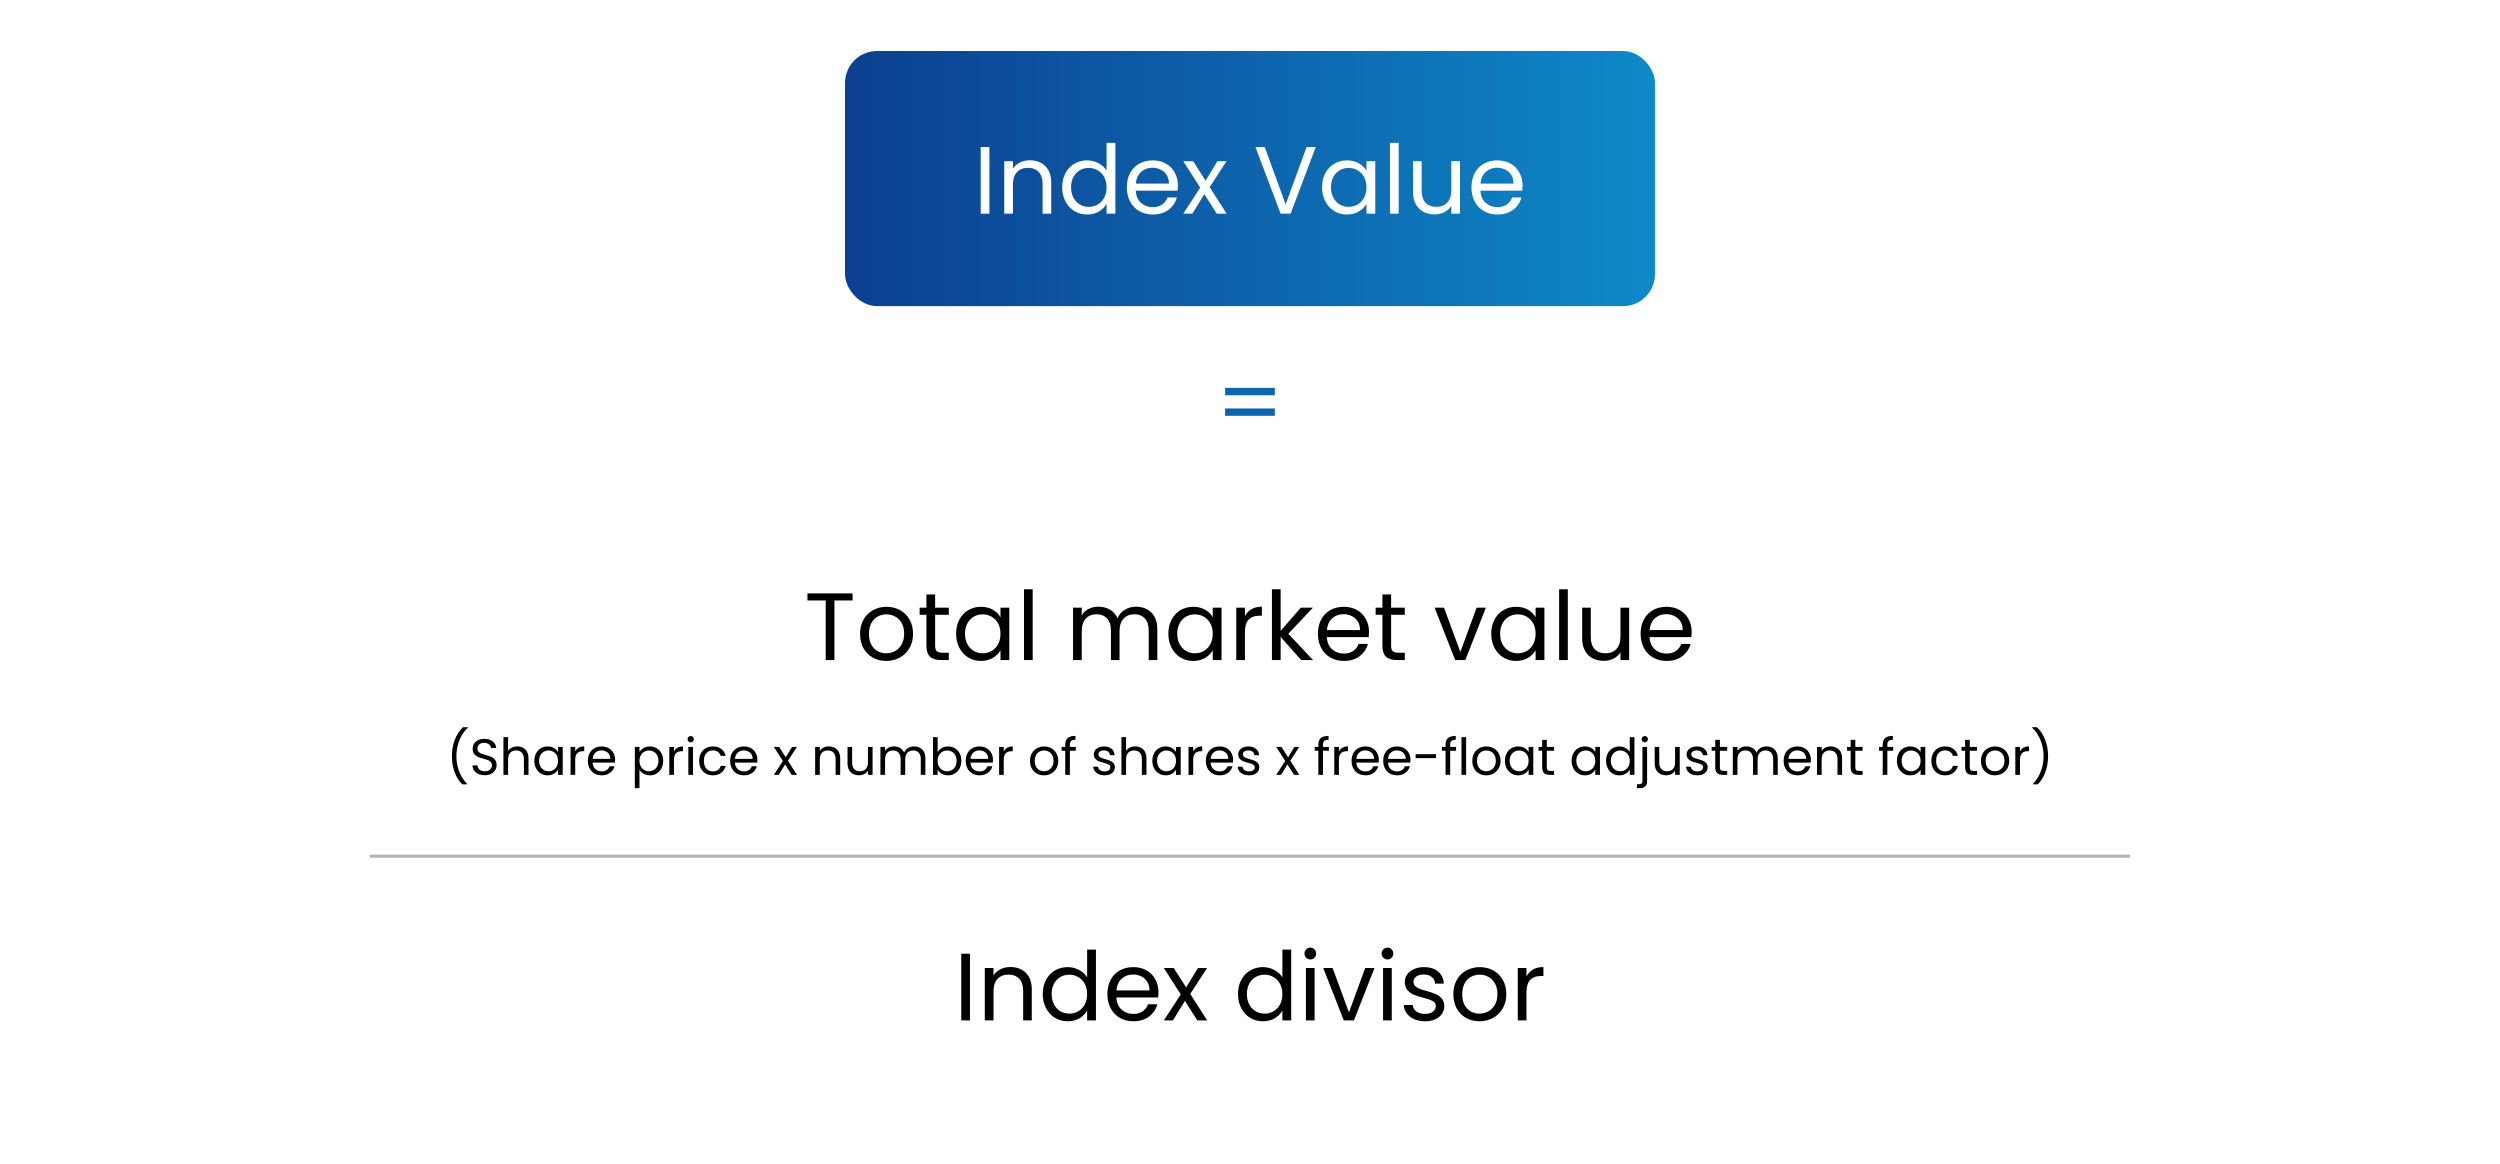<svg width="784" height="365" viewBox="0 0 784 365" fill="none" xmlns="http://www.w3.org/2000/svg">
<g filter="url(#filter0_d_2071_732)">
<g clip-path="url(#clip0_2071_732)">
<rect x="265" y="16" width="254" height="80" rx="10" fill="white"/>
<path d="M265 26C265 20.477 269.477 16 275 16H509C514.523 16 519 20.477 519 26V96H265V26Z" fill="url(#paint0_linear_2071_732)"/>
<path d="M310.277 46.09V67H307.547V46.09H310.277ZM322.94 50.26C324.94 50.26 326.56 50.87 327.8 52.09C329.04 53.29 329.66 55.03 329.66 57.31V67H326.96V57.7C326.96 56.06 326.55 54.81 325.73 53.95C324.91 53.07 323.79 52.63 322.37 52.63C320.93 52.63 319.78 53.08 318.92 53.98C318.08 54.88 317.66 56.19 317.66 57.91V67H314.93V50.56H317.66V52.9C318.2 52.06 318.93 51.41 319.85 50.95C320.79 50.49 321.82 50.26 322.94 50.26ZM333.1 58.72C333.1 57.04 333.44 55.57 334.12 54.31C334.8 53.03 335.73 52.04 336.91 51.34C338.11 50.64 339.45 50.29 340.93 50.29C342.21 50.29 343.4 50.59 344.5 51.19C345.6 51.77 346.44 52.54 347.02 53.5V44.8H349.78V67H347.02V63.91C346.48 64.89 345.68 65.7 344.62 66.34C343.56 66.96 342.32 67.27 340.9 67.27C339.44 67.27 338.11 66.91 336.91 66.19C335.73 65.47 334.8 64.46 334.12 63.16C333.44 61.86 333.1 60.38 333.1 58.72ZM347.02 58.75C347.02 57.51 346.77 56.43 346.27 55.51C345.77 54.59 345.09 53.89 344.23 53.41C343.39 52.91 342.46 52.66 341.44 52.66C340.42 52.66 339.49 52.9 338.65 53.38C337.81 53.86 337.14 54.56 336.64 55.48C336.14 56.4 335.89 57.48 335.89 58.72C335.89 59.98 336.14 61.08 336.64 62.02C337.14 62.94 337.81 63.65 338.65 64.15C339.49 64.63 340.42 64.87 341.44 64.87C342.46 64.87 343.39 64.63 344.23 64.15C345.09 63.65 345.77 62.94 346.27 62.02C346.77 61.08 347.02 59.99 347.02 58.75ZM369.393 58.15C369.393 58.67 369.363 59.22 369.303 59.8H356.163C356.263 61.42 356.813 62.69 357.813 63.61C358.833 64.51 360.063 64.96 361.503 64.96C362.683 64.96 363.663 64.69 364.443 64.15C365.243 63.59 365.803 62.85 366.123 61.93H369.063C368.623 63.51 367.743 64.8 366.423 65.8C365.103 66.78 363.463 67.27 361.503 67.27C359.943 67.27 358.543 66.92 357.303 66.22C356.083 65.52 355.123 64.53 354.423 63.25C353.723 61.95 353.373 60.45 353.373 58.75C353.373 57.05 353.713 55.56 354.393 54.28C355.073 53 356.023 52.02 357.243 51.34C358.483 50.64 359.903 50.29 361.503 50.29C363.063 50.29 364.443 50.63 365.643 51.31C366.843 51.99 367.763 52.93 368.403 54.13C369.063 55.31 369.393 56.65 369.393 58.15ZM366.573 57.58C366.573 56.54 366.343 55.65 365.883 54.91C365.423 54.15 364.793 53.58 363.993 53.2C363.213 52.8 362.343 52.6 361.383 52.6C360.003 52.6 358.823 53.04 357.843 53.92C356.883 54.8 356.333 56.02 356.193 57.58H366.573ZM381.577 67L377.677 60.88L373.927 67H371.077L376.387 58.84L371.077 50.56H374.167L378.067 56.65L381.787 50.56H384.637L379.357 58.69L384.667 67H381.577ZM412.63 46.09L404.74 67H401.59L393.7 46.09H396.61L403.18 64.12L409.75 46.09H412.63ZM414.603 58.72C414.603 57.04 414.943 55.57 415.623 54.31C416.303 53.03 417.233 52.04 418.413 51.34C419.613 50.64 420.943 50.29 422.403 50.29C423.843 50.29 425.093 50.6 426.153 51.22C427.213 51.84 428.003 52.62 428.523 53.56V50.56H431.283V67H428.523V63.94C427.983 64.9 427.173 65.7 426.093 66.34C425.033 66.96 423.793 67.27 422.373 67.27C420.913 67.27 419.593 66.91 418.413 66.19C417.233 65.47 416.303 64.46 415.623 63.16C414.943 61.86 414.603 60.38 414.603 58.72ZM428.523 58.75C428.523 57.51 428.273 56.43 427.773 55.51C427.273 54.59 426.593 53.89 425.733 53.41C424.893 52.91 423.963 52.66 422.943 52.66C421.923 52.66 420.993 52.9 420.153 53.38C419.313 53.86 418.643 54.56 418.143 55.48C417.643 56.4 417.393 57.48 417.393 58.72C417.393 59.98 417.643 61.08 418.143 62.02C418.643 62.94 419.313 63.65 420.153 64.15C420.993 64.63 421.923 64.87 422.943 64.87C423.963 64.87 424.893 64.63 425.733 64.15C426.593 63.65 427.273 62.94 427.773 62.02C428.273 61.08 428.523 59.99 428.523 58.75ZM438.627 44.8V67H435.897V44.8H438.627ZM457.86 50.56V67H455.13V64.57C454.61 65.41 453.88 66.07 452.94 66.55C452.02 67.01 451 67.24 449.88 67.24C448.6 67.24 447.45 66.98 446.43 66.46C445.41 65.92 444.6 65.12 444 64.06C443.42 63 443.13 61.71 443.13 60.19V50.56H445.83V59.83C445.83 61.45 446.24 62.7 447.06 63.58C447.88 64.44 449 64.87 450.42 64.87C451.88 64.87 453.03 64.42 453.87 63.52C454.71 62.62 455.13 61.31 455.13 59.59V50.56H457.86ZM477.469 58.15C477.469 58.67 477.439 59.22 477.379 59.8H464.239C464.339 61.42 464.889 62.69 465.889 63.61C466.909 64.51 468.139 64.96 469.579 64.96C470.759 64.96 471.739 64.69 472.519 64.15C473.319 63.59 473.879 62.85 474.199 61.93H477.139C476.699 63.51 475.819 64.8 474.499 65.8C473.179 66.78 471.539 67.27 469.579 67.27C468.019 67.27 466.619 66.92 465.379 66.22C464.159 65.52 463.199 64.53 462.499 63.25C461.799 61.95 461.449 60.45 461.449 58.75C461.449 57.05 461.789 55.56 462.469 54.28C463.149 53 464.099 52.02 465.319 51.34C466.559 50.64 467.979 50.29 469.579 50.29C471.139 50.29 472.519 50.63 473.719 51.31C474.919 51.99 475.839 52.93 476.479 54.13C477.139 55.31 477.469 56.65 477.469 58.15ZM474.649 57.58C474.649 56.54 474.419 55.65 473.959 54.91C473.499 54.15 472.869 53.58 472.069 53.2C471.289 52.8 470.419 52.6 469.459 52.6C468.079 52.6 466.899 53.04 465.919 53.92C464.959 54.8 464.409 56.02 464.269 57.58H474.649Z" fill="white"/>
</g>
</g>
<path d="M399.79 121.64V123.95H384.19V121.64H399.79ZM399.79 128.09V130.4H384.19V128.09H399.79Z" fill="url(#paint1_linear_2071_732)"/>
<g filter="url(#filter1_d_2071_732)">
<rect x="16" y="156" width="752" height="193" rx="10" fill="white"/>
<path d="M267.375 186.09V188.31H261.675V207H258.945V188.31H253.215V186.09H267.375ZM277.906 207.27C276.366 207.27 274.966 206.92 273.706 206.22C272.466 205.52 271.486 204.53 270.766 203.25C270.066 201.95 269.716 200.45 269.716 198.75C269.716 197.07 270.076 195.59 270.796 194.31C271.536 193.01 272.536 192.02 273.796 191.34C275.056 190.64 276.466 190.29 278.026 190.29C279.586 190.29 280.996 190.64 282.256 191.34C283.516 192.02 284.506 193 285.226 194.28C285.966 195.56 286.336 197.05 286.336 198.75C286.336 200.45 285.956 201.95 285.196 203.25C284.456 204.53 283.446 205.52 282.166 206.22C280.886 206.92 279.466 207.27 277.906 207.27ZM277.906 204.87C278.886 204.87 279.806 204.64 280.666 204.18C281.526 203.72 282.216 203.03 282.736 202.11C283.276 201.19 283.546 200.07 283.546 198.75C283.546 197.43 283.286 196.31 282.766 195.39C282.246 194.47 281.566 193.79 280.726 193.35C279.886 192.89 278.976 192.66 277.996 192.66C276.996 192.66 276.076 192.89 275.236 193.35C274.416 193.79 273.756 194.47 273.256 195.39C272.756 196.31 272.506 197.43 272.506 198.75C272.506 200.09 272.746 201.22 273.226 202.14C273.726 203.06 274.386 203.75 275.206 204.21C276.026 204.65 276.926 204.87 277.906 204.87ZM293.255 192.81V202.5C293.255 203.3 293.425 203.87 293.765 204.21C294.105 204.53 294.695 204.69 295.535 204.69H297.545V207H295.085C293.565 207 292.425 206.65 291.665 205.95C290.905 205.25 290.525 204.1 290.525 202.5V192.81H288.395V190.56H290.525V186.42H293.255V190.56H297.545V192.81H293.255ZM299.833 198.72C299.833 197.04 300.173 195.57 300.853 194.31C301.533 193.03 302.463 192.04 303.643 191.34C304.843 190.64 306.173 190.29 307.633 190.29C309.073 190.29 310.323 190.6 311.383 191.22C312.443 191.84 313.233 192.62 313.753 193.56V190.56H316.513V207H313.753V203.94C313.213 204.9 312.403 205.7 311.323 206.34C310.263 206.96 309.023 207.27 307.603 207.27C306.143 207.27 304.823 206.91 303.643 206.19C302.463 205.47 301.533 204.46 300.853 203.16C300.173 201.86 299.833 200.38 299.833 198.72ZM313.753 198.75C313.753 197.51 313.503 196.43 313.003 195.51C312.503 194.59 311.823 193.89 310.963 193.41C310.123 192.91 309.193 192.66 308.173 192.66C307.153 192.66 306.223 192.9 305.383 193.38C304.543 193.86 303.873 194.56 303.373 195.48C302.873 196.4 302.623 197.48 302.623 198.72C302.623 199.98 302.873 201.08 303.373 202.02C303.873 202.94 304.543 203.65 305.383 204.15C306.223 204.63 307.153 204.87 308.173 204.87C309.193 204.87 310.123 204.63 310.963 204.15C311.823 203.65 312.503 202.94 313.003 202.02C313.503 201.08 313.753 199.99 313.753 198.75ZM323.856 184.8V207H321.126V184.8H323.856ZM356.277 190.26C357.557 190.26 358.697 190.53 359.697 191.07C360.697 191.59 361.487 192.38 362.067 193.44C362.647 194.5 362.937 195.79 362.937 197.31V207H360.237V197.7C360.237 196.06 359.827 194.81 359.007 193.95C358.207 193.07 357.117 192.63 355.737 192.63C354.317 192.63 353.187 193.09 352.347 194.01C351.507 194.91 351.087 196.22 351.087 197.94V207H348.387V197.7C348.387 196.06 347.977 194.81 347.157 193.95C346.357 193.07 345.267 192.63 343.887 192.63C342.467 192.63 341.337 193.09 340.497 194.01C339.657 194.91 339.237 196.22 339.237 197.94V207H336.507V190.56H339.237V192.93C339.777 192.07 340.497 191.41 341.397 190.95C342.317 190.49 343.327 190.26 344.427 190.26C345.807 190.26 347.027 190.57 348.087 191.19C349.147 191.81 349.937 192.72 350.457 193.92C350.917 192.76 351.677 191.86 352.737 191.22C353.797 190.58 354.977 190.26 356.277 190.26ZM366.395 198.72C366.395 197.04 366.735 195.57 367.415 194.31C368.095 193.03 369.025 192.04 370.205 191.34C371.405 190.64 372.735 190.29 374.195 190.29C375.635 190.29 376.885 190.6 377.945 191.22C379.005 191.84 379.795 192.62 380.315 193.56V190.56H383.075V207H380.315V203.94C379.775 204.9 378.965 205.7 377.885 206.34C376.825 206.96 375.585 207.27 374.165 207.27C372.705 207.27 371.385 206.91 370.205 206.19C369.025 205.47 368.095 204.46 367.415 203.16C366.735 201.86 366.395 200.38 366.395 198.72ZM380.315 198.75C380.315 197.51 380.065 196.43 379.565 195.51C379.065 194.59 378.385 193.89 377.525 193.41C376.685 192.91 375.755 192.66 374.735 192.66C373.715 192.66 372.785 192.9 371.945 193.38C371.105 193.86 370.435 194.56 369.935 195.48C369.435 196.4 369.185 197.48 369.185 198.72C369.185 199.98 369.435 201.08 369.935 202.02C370.435 202.94 371.105 203.65 371.945 204.15C372.785 204.63 373.715 204.87 374.735 204.87C375.755 204.87 376.685 204.63 377.525 204.15C378.385 203.65 379.065 202.94 379.565 202.02C380.065 201.08 380.315 199.99 380.315 198.75ZM390.419 193.23C390.899 192.29 391.579 191.56 392.459 191.04C393.359 190.52 394.449 190.26 395.729 190.26V193.08H395.009C391.949 193.08 390.419 194.74 390.419 198.06V207H387.689V190.56H390.419V193.23ZM408.06 207L401.61 199.74V207H398.88V184.8H401.61V197.85L407.94 190.56H411.75L404.01 198.75L411.78 207H408.06ZM429.32 198.15C429.32 198.67 429.29 199.22 429.23 199.8H416.09C416.19 201.42 416.74 202.69 417.74 203.61C418.76 204.51 419.99 204.96 421.43 204.96C422.61 204.96 423.59 204.69 424.37 204.15C425.17 203.59 425.73 202.85 426.05 201.93H428.99C428.55 203.51 427.67 204.8 426.35 205.8C425.03 206.78 423.39 207.27 421.43 207.27C419.87 207.27 418.47 206.92 417.23 206.22C416.01 205.52 415.05 204.53 414.35 203.25C413.65 201.95 413.3 200.45 413.3 198.75C413.3 197.05 413.64 195.56 414.32 194.28C415 193 415.95 192.02 417.17 191.34C418.41 190.64 419.83 190.29 421.43 190.29C422.99 190.29 424.37 190.63 425.57 191.31C426.77 191.99 427.69 192.93 428.33 194.13C428.99 195.31 429.32 196.65 429.32 198.15ZM426.5 197.58C426.5 196.54 426.27 195.65 425.81 194.91C425.35 194.15 424.72 193.58 423.92 193.2C423.14 192.8 422.27 192.6 421.31 192.6C419.93 192.6 418.75 193.04 417.77 193.92C416.81 194.8 416.26 196.02 416.12 197.58H426.5ZM436.253 192.81V202.5C436.253 203.3 436.423 203.87 436.763 204.21C437.103 204.53 437.693 204.69 438.533 204.69H440.543V207H438.083C436.563 207 435.423 206.65 434.663 205.95C433.903 205.25 433.523 204.1 433.523 202.5V192.81H431.393V190.56H433.523V186.42H436.253V190.56H440.543V192.81H436.253ZM457.969 204.48L463.069 190.56H465.979L459.529 207H456.349L449.899 190.56H452.839L457.969 204.48ZM467.645 198.72C467.645 197.04 467.985 195.57 468.665 194.31C469.345 193.03 470.275 192.04 471.455 191.34C472.655 190.64 473.985 190.29 475.445 190.29C476.885 190.29 478.135 190.6 479.195 191.22C480.255 191.84 481.045 192.62 481.565 193.56V190.56H484.325V207H481.565V203.94C481.025 204.9 480.215 205.7 479.135 206.34C478.075 206.96 476.835 207.27 475.415 207.27C473.955 207.27 472.635 206.91 471.455 206.19C470.275 205.47 469.345 204.46 468.665 203.16C467.985 201.86 467.645 200.38 467.645 198.72ZM481.565 198.75C481.565 197.51 481.315 196.43 480.815 195.51C480.315 194.59 479.635 193.89 478.775 193.41C477.935 192.91 477.005 192.66 475.985 192.66C474.965 192.66 474.035 192.9 473.195 193.38C472.355 193.86 471.685 194.56 471.185 195.48C470.685 196.4 470.435 197.48 470.435 198.72C470.435 199.98 470.685 201.08 471.185 202.02C471.685 202.94 472.355 203.65 473.195 204.15C474.035 204.63 474.965 204.87 475.985 204.87C477.005 204.87 477.935 204.63 478.775 204.15C479.635 203.65 480.315 202.94 480.815 202.02C481.315 201.08 481.565 199.99 481.565 198.75ZM491.669 184.8V207H488.939V184.8H491.669ZM510.902 190.56V207H508.172V204.57C507.652 205.41 506.922 206.07 505.982 206.55C505.062 207.01 504.042 207.24 502.922 207.24C501.642 207.24 500.492 206.98 499.472 206.46C498.452 205.92 497.642 205.12 497.042 204.06C496.462 203 496.172 201.71 496.172 200.19V190.56H498.872V199.83C498.872 201.45 499.282 202.7 500.102 203.58C500.922 204.44 502.042 204.87 503.462 204.87C504.922 204.87 506.072 204.42 506.912 203.52C507.752 202.62 508.172 201.31 508.172 199.59V190.56H510.902ZM530.511 198.15C530.511 198.67 530.481 199.22 530.421 199.8H517.281C517.381 201.42 517.931 202.69 518.931 203.61C519.951 204.51 521.181 204.96 522.621 204.96C523.801 204.96 524.781 204.69 525.561 204.15C526.361 203.59 526.921 202.85 527.241 201.93H530.181C529.741 203.51 528.861 204.8 527.541 205.8C526.221 206.78 524.581 207.27 522.621 207.27C521.061 207.27 519.661 206.92 518.421 206.22C517.201 205.52 516.241 204.53 515.541 203.25C514.841 201.95 514.491 200.45 514.491 198.75C514.491 197.05 514.831 195.56 515.511 194.28C516.191 193 517.141 192.02 518.361 191.34C519.601 190.64 521.021 190.29 522.621 190.29C524.181 190.29 525.561 190.63 526.761 191.31C527.961 191.99 528.881 192.93 529.521 194.13C530.181 195.31 530.511 196.65 530.511 198.15ZM527.691 197.58C527.691 196.54 527.461 195.65 527.001 194.91C526.541 194.15 525.911 193.58 525.111 193.2C524.331 192.8 523.461 192.6 522.501 192.6C521.121 192.6 519.941 193.04 518.961 193.92C518.001 194.8 517.451 196.02 517.311 197.58H527.691Z" fill="black"/>
<path d="M144.968 245.976C143.944 244.973 143.144 243.699 142.568 242.152C142.003 240.605 141.72 238.936 141.72 237.144C141.72 235.309 142.019 233.597 142.616 232.008C143.224 230.408 144.088 229.091 145.208 228.056H146.728V228.2C145.534 229.32 144.632 230.669 144.024 232.248C143.427 233.816 143.128 235.448 143.128 237.144C143.128 238.797 143.411 240.376 143.976 241.88C144.552 243.384 145.39 244.701 146.488 245.832V245.976H144.968ZM152.026 243.112C151.29 243.112 150.628 242.984 150.042 242.728C149.466 242.461 149.012 242.099 148.682 241.64C148.351 241.171 148.18 240.632 148.17 240.024H149.722C149.775 240.547 149.988 240.989 150.362 241.352C150.746 241.704 151.3 241.88 152.026 241.88C152.719 241.88 153.263 241.709 153.658 241.368C154.063 241.016 154.266 240.568 154.266 240.024C154.266 239.597 154.148 239.251 153.914 238.984C153.679 238.717 153.386 238.515 153.034 238.376C152.682 238.237 152.207 238.088 151.61 237.928C150.874 237.736 150.282 237.544 149.834 237.352C149.396 237.16 149.018 236.861 148.698 236.456C148.388 236.04 148.234 235.485 148.234 234.792C148.234 234.184 148.388 233.645 148.698 233.176C149.007 232.707 149.439 232.344 149.994 232.088C150.559 231.832 151.204 231.704 151.93 231.704C152.975 231.704 153.828 231.965 154.49 232.488C155.162 233.011 155.54 233.704 155.626 234.568H154.026C153.972 234.141 153.748 233.768 153.354 233.448C152.959 233.117 152.436 232.952 151.786 232.952C151.178 232.952 150.682 233.112 150.298 233.432C149.914 233.741 149.722 234.179 149.722 234.744C149.722 235.149 149.834 235.48 150.058 235.736C150.292 235.992 150.575 236.189 150.906 236.328C151.247 236.456 151.722 236.605 152.33 236.776C153.066 236.979 153.658 237.181 154.106 237.384C154.554 237.576 154.938 237.88 155.258 238.296C155.578 238.701 155.738 239.256 155.738 239.96C155.738 240.504 155.594 241.016 155.306 241.496C155.018 241.976 154.591 242.365 154.026 242.664C153.46 242.963 152.794 243.112 152.026 243.112ZM162.232 234.072C162.894 234.072 163.491 234.216 164.024 234.504C164.558 234.781 164.974 235.203 165.272 235.768C165.582 236.333 165.736 237.021 165.736 237.832V243H164.296V238.04C164.296 237.165 164.078 236.499 163.64 236.04C163.203 235.571 162.606 235.336 161.848 235.336C161.08 235.336 160.467 235.576 160.008 236.056C159.56 236.536 159.336 237.235 159.336 238.152V243H157.88V231.16H159.336V235.48C159.624 235.032 160.019 234.685 160.52 234.44C161.032 234.195 161.603 234.072 162.232 234.072ZM167.571 238.584C167.571 237.688 167.752 236.904 168.115 236.232C168.477 235.549 168.973 235.021 169.603 234.648C170.243 234.275 170.952 234.088 171.731 234.088C172.499 234.088 173.165 234.253 173.731 234.584C174.296 234.915 174.717 235.331 174.995 235.832V234.232H176.467V243H174.995V241.368C174.707 241.88 174.275 242.307 173.699 242.648C173.133 242.979 172.472 243.144 171.715 243.144C170.936 243.144 170.232 242.952 169.603 242.568C168.973 242.184 168.477 241.645 168.115 240.952C167.752 240.259 167.571 239.469 167.571 238.584ZM174.995 238.6C174.995 237.939 174.861 237.363 174.595 236.872C174.328 236.381 173.965 236.008 173.507 235.752C173.059 235.485 172.563 235.352 172.019 235.352C171.475 235.352 170.979 235.48 170.531 235.736C170.083 235.992 169.725 236.365 169.459 236.856C169.192 237.347 169.059 237.923 169.059 238.584C169.059 239.256 169.192 239.843 169.459 240.344C169.725 240.835 170.083 241.213 170.531 241.48C170.979 241.736 171.475 241.864 172.019 241.864C172.563 241.864 173.059 241.736 173.507 241.48C173.965 241.213 174.328 240.835 174.595 240.344C174.861 239.843 174.995 239.261 174.995 238.6ZM180.383 235.656C180.639 235.155 181.002 234.765 181.471 234.488C181.951 234.211 182.533 234.072 183.215 234.072V235.576H182.831C181.199 235.576 180.383 236.461 180.383 238.232V243H178.927V234.232H180.383V235.656ZM192.896 238.28C192.896 238.557 192.88 238.851 192.848 239.16H185.84C185.893 240.024 186.187 240.701 186.72 241.192C187.264 241.672 187.92 241.912 188.688 241.912C189.317 241.912 189.84 241.768 190.256 241.48C190.683 241.181 190.981 240.787 191.152 240.296H192.72C192.485 241.139 192.016 241.827 191.312 242.36C190.608 242.883 189.733 243.144 188.688 243.144C187.856 243.144 187.109 242.957 186.448 242.584C185.797 242.211 185.285 241.683 184.912 241C184.539 240.307 184.352 239.507 184.352 238.6C184.352 237.693 184.533 236.899 184.896 236.216C185.259 235.533 185.765 235.011 186.416 234.648C187.077 234.275 187.835 234.088 188.688 234.088C189.52 234.088 190.256 234.269 190.896 234.632C191.536 234.995 192.027 235.496 192.368 236.136C192.72 236.765 192.896 237.48 192.896 238.28ZM191.392 237.976C191.392 237.421 191.269 236.947 191.024 236.552C190.779 236.147 190.443 235.843 190.016 235.64C189.6 235.427 189.136 235.32 188.624 235.32C187.888 235.32 187.259 235.555 186.736 236.024C186.224 236.493 185.931 237.144 185.856 237.976H191.392ZM200.54 235.848C200.828 235.347 201.254 234.931 201.82 234.6C202.396 234.259 203.062 234.088 203.82 234.088C204.598 234.088 205.302 234.275 205.932 234.648C206.572 235.021 207.073 235.549 207.436 236.232C207.798 236.904 207.98 237.688 207.98 238.584C207.98 239.469 207.798 240.259 207.436 240.952C207.073 241.645 206.572 242.184 205.932 242.568C205.302 242.952 204.598 243.144 203.82 243.144C203.073 243.144 202.412 242.979 201.836 242.648C201.27 242.307 200.838 241.885 200.54 241.384V247.16H199.084V234.232H200.54V235.848ZM206.492 238.584C206.492 237.923 206.358 237.347 206.092 236.856C205.825 236.365 205.462 235.992 205.004 235.736C204.556 235.48 204.06 235.352 203.516 235.352C202.982 235.352 202.486 235.485 202.028 235.752C201.58 236.008 201.217 236.387 200.94 236.888C200.673 237.379 200.54 237.949 200.54 238.6C200.54 239.261 200.673 239.843 200.94 240.344C201.217 240.835 201.58 241.213 202.028 241.48C202.486 241.736 202.982 241.864 203.516 241.864C204.06 241.864 204.556 241.736 205.004 241.48C205.462 241.213 205.825 240.835 206.092 240.344C206.358 239.843 206.492 239.256 206.492 238.584ZM211.352 235.656C211.608 235.155 211.971 234.765 212.44 234.488C212.92 234.211 213.501 234.072 214.184 234.072V235.576H213.8C212.168 235.576 211.352 236.461 211.352 238.232V243H209.896V234.232H211.352V235.656ZM216.617 232.808C216.339 232.808 216.105 232.712 215.913 232.52C215.721 232.328 215.625 232.093 215.625 231.816C215.625 231.539 215.721 231.304 215.913 231.112C216.105 230.92 216.339 230.824 216.617 230.824C216.883 230.824 217.107 230.92 217.289 231.112C217.481 231.304 217.577 231.539 217.577 231.816C217.577 232.093 217.481 232.328 217.289 232.52C217.107 232.712 216.883 232.808 216.617 232.808ZM217.321 234.232V243H215.865V234.232H217.321ZM219.258 238.6C219.258 237.693 219.44 236.904 219.802 236.232C220.165 235.549 220.666 235.021 221.306 234.648C221.957 234.275 222.698 234.088 223.53 234.088C224.608 234.088 225.493 234.349 226.186 234.872C226.89 235.395 227.354 236.12 227.578 237.048H226.01C225.861 236.515 225.568 236.093 225.13 235.784C224.704 235.475 224.17 235.32 223.53 235.32C222.698 235.32 222.026 235.608 221.514 236.184C221.002 236.749 220.746 237.555 220.746 238.6C220.746 239.656 221.002 240.472 221.514 241.048C222.026 241.624 222.698 241.912 223.53 241.912C224.17 241.912 224.704 241.763 225.13 241.464C225.557 241.165 225.85 240.739 226.01 240.184H227.578C227.344 241.08 226.874 241.8 226.17 242.344C225.466 242.877 224.586 243.144 223.53 243.144C222.698 243.144 221.957 242.957 221.306 242.584C220.666 242.211 220.165 241.683 219.802 241C219.44 240.317 219.258 239.517 219.258 238.6ZM237.521 238.28C237.521 238.557 237.505 238.851 237.473 239.16H230.465C230.518 240.024 230.812 240.701 231.345 241.192C231.889 241.672 232.545 241.912 233.313 241.912C233.942 241.912 234.465 241.768 234.881 241.48C235.308 241.181 235.606 240.787 235.777 240.296H237.345C237.11 241.139 236.641 241.827 235.937 242.36C235.233 242.883 234.358 243.144 233.313 243.144C232.481 243.144 231.734 242.957 231.073 242.584C230.422 242.211 229.91 241.683 229.537 241C229.164 240.307 228.977 239.507 228.977 238.6C228.977 237.693 229.158 236.899 229.521 236.216C229.884 235.533 230.39 235.011 231.041 234.648C231.702 234.275 232.46 234.088 233.313 234.088C234.145 234.088 234.881 234.269 235.521 234.632C236.161 234.995 236.652 235.496 236.993 236.136C237.345 236.765 237.521 237.48 237.521 238.28ZM236.017 237.976C236.017 237.421 235.894 236.947 235.649 236.552C235.404 236.147 235.068 235.843 234.641 235.64C234.225 235.427 233.761 235.32 233.249 235.32C232.513 235.32 231.884 235.555 231.361 236.024C230.849 236.493 230.556 237.144 230.481 237.976H236.017ZM248.285 243L246.205 239.736L244.205 243H242.685L245.517 238.648L242.685 234.232H244.333L246.413 237.48L248.397 234.232H249.917L247.101 238.568L249.933 243H248.285ZM259.902 234.072C260.969 234.072 261.833 234.397 262.494 235.048C263.156 235.688 263.486 236.616 263.486 237.832V243H262.046V238.04C262.046 237.165 261.828 236.499 261.39 236.04C260.953 235.571 260.356 235.336 259.598 235.336C258.83 235.336 258.217 235.576 257.758 236.056C257.31 236.536 257.086 237.235 257.086 238.152V243H255.63V234.232H257.086V235.48C257.374 235.032 257.764 234.685 258.254 234.44C258.756 234.195 259.305 234.072 259.902 234.072ZM273.641 234.232V243H272.185V241.704C271.907 242.152 271.518 242.504 271.017 242.76C270.526 243.005 269.982 243.128 269.385 243.128C268.702 243.128 268.089 242.989 267.545 242.712C267.001 242.424 266.569 241.997 266.249 241.432C265.939 240.867 265.785 240.179 265.785 239.368V234.232H267.225V239.176C267.225 240.04 267.443 240.707 267.881 241.176C268.318 241.635 268.915 241.864 269.673 241.864C270.451 241.864 271.065 241.624 271.513 241.144C271.961 240.664 272.185 239.965 272.185 239.048V234.232H273.641ZM286.643 234.072C287.326 234.072 287.934 234.216 288.467 234.504C289.001 234.781 289.422 235.203 289.731 235.768C290.041 236.333 290.195 237.021 290.195 237.832V243H288.755V238.04C288.755 237.165 288.537 236.499 288.099 236.04C287.673 235.571 287.091 235.336 286.355 235.336C285.598 235.336 284.995 235.581 284.547 236.072C284.099 236.552 283.875 237.251 283.875 238.168V243H282.435V238.04C282.435 237.165 282.217 236.499 281.779 236.04C281.353 235.571 280.771 235.336 280.035 235.336C279.278 235.336 278.675 235.581 278.227 236.072C277.779 236.552 277.555 237.251 277.555 238.168V243H276.099V234.232H277.555V235.496C277.843 235.037 278.227 234.685 278.707 234.44C279.198 234.195 279.737 234.072 280.323 234.072C281.059 234.072 281.71 234.237 282.275 234.568C282.841 234.899 283.262 235.384 283.539 236.024C283.785 235.405 284.19 234.925 284.755 234.584C285.321 234.243 285.95 234.072 286.643 234.072ZM294.04 235.864C294.338 235.341 294.776 234.915 295.352 234.584C295.928 234.253 296.584 234.088 297.32 234.088C298.109 234.088 298.818 234.275 299.448 234.648C300.077 235.021 300.573 235.549 300.936 236.232C301.298 236.904 301.48 237.688 301.48 238.584C301.48 239.469 301.298 240.259 300.936 240.952C300.573 241.645 300.072 242.184 299.432 242.568C298.802 242.952 298.098 243.144 297.32 243.144C296.562 243.144 295.896 242.979 295.32 242.648C294.754 242.317 294.328 241.896 294.04 241.384V243H292.584V231.16H294.04V235.864ZM299.992 238.584C299.992 237.923 299.858 237.347 299.592 236.856C299.325 236.365 298.962 235.992 298.504 235.736C298.056 235.48 297.56 235.352 297.016 235.352C296.482 235.352 295.986 235.485 295.528 235.752C295.08 236.008 294.717 236.387 294.44 236.888C294.173 237.379 294.04 237.949 294.04 238.6C294.04 239.261 294.173 239.843 294.44 240.344C294.717 240.835 295.08 241.213 295.528 241.48C295.986 241.736 296.482 241.864 297.016 241.864C297.56 241.864 298.056 241.736 298.504 241.48C298.962 241.213 299.325 240.835 299.592 240.344C299.858 239.843 299.992 239.256 299.992 238.584ZM311.396 238.28C311.396 238.557 311.38 238.851 311.348 239.16H304.34C304.393 240.024 304.687 240.701 305.22 241.192C305.764 241.672 306.42 241.912 307.188 241.912C307.817 241.912 308.34 241.768 308.756 241.48C309.183 241.181 309.481 240.787 309.652 240.296H311.22C310.985 241.139 310.516 241.827 309.812 242.36C309.108 242.883 308.233 243.144 307.188 243.144C306.356 243.144 305.609 242.957 304.948 242.584C304.297 242.211 303.785 241.683 303.412 241C303.039 240.307 302.852 239.507 302.852 238.6C302.852 237.693 303.033 236.899 303.396 236.216C303.759 235.533 304.265 235.011 304.916 234.648C305.577 234.275 306.335 234.088 307.188 234.088C308.02 234.088 308.756 234.269 309.396 234.632C310.036 234.995 310.527 235.496 310.868 236.136C311.22 236.765 311.396 237.48 311.396 238.28ZM309.892 237.976C309.892 237.421 309.769 236.947 309.524 236.552C309.279 236.147 308.943 235.843 308.516 235.64C308.1 235.427 307.636 235.32 307.124 235.32C306.388 235.32 305.759 235.555 305.236 236.024C304.724 236.493 304.431 237.144 304.356 237.976H309.892ZM314.774 235.656C315.03 235.155 315.393 234.765 315.862 234.488C316.342 234.211 316.923 234.072 317.606 234.072V235.576H317.222C315.59 235.576 314.774 236.461 314.774 238.232V243H313.318V234.232H314.774V235.656ZM327.376 243.144C326.555 243.144 325.808 242.957 325.136 242.584C324.475 242.211 323.952 241.683 323.568 241C323.195 240.307 323.008 239.507 323.008 238.6C323.008 237.704 323.2 236.915 323.584 236.232C323.979 235.539 324.512 235.011 325.184 234.648C325.856 234.275 326.608 234.088 327.44 234.088C328.272 234.088 329.024 234.275 329.696 234.648C330.368 235.011 330.896 235.533 331.28 236.216C331.675 236.899 331.872 237.693 331.872 238.6C331.872 239.507 331.67 240.307 331.264 241C330.87 241.683 330.331 242.211 329.648 242.584C328.966 242.957 328.208 243.144 327.376 243.144ZM327.376 241.864C327.899 241.864 328.39 241.741 328.848 241.496C329.307 241.251 329.675 240.883 329.952 240.392C330.24 239.901 330.384 239.304 330.384 238.6C330.384 237.896 330.246 237.299 329.968 236.808C329.691 236.317 329.328 235.955 328.88 235.72C328.432 235.475 327.947 235.352 327.424 235.352C326.891 235.352 326.4 235.475 325.952 235.72C325.515 235.955 325.163 236.317 324.896 236.808C324.63 237.299 324.496 237.896 324.496 238.6C324.496 239.315 324.624 239.917 324.88 240.408C325.147 240.899 325.499 241.267 325.936 241.512C326.374 241.747 326.854 241.864 327.376 241.864ZM337.355 235.432H335.515V243H334.059V235.432H332.923V234.232H334.059V233.608C334.059 232.627 334.309 231.912 334.811 231.464C335.323 231.005 336.139 230.776 337.259 230.776V231.992C336.619 231.992 336.165 232.12 335.899 232.376C335.643 232.621 335.515 233.032 335.515 233.608V234.232H337.355V235.432ZM346.422 243.144C345.75 243.144 345.147 243.032 344.614 242.808C344.081 242.573 343.659 242.253 343.35 241.848C343.041 241.432 342.87 240.957 342.838 240.424H344.342C344.385 240.861 344.587 241.219 344.95 241.496C345.323 241.773 345.809 241.912 346.406 241.912C346.961 241.912 347.398 241.789 347.718 241.544C348.038 241.299 348.198 240.989 348.198 240.616C348.198 240.232 348.027 239.949 347.686 239.768C347.345 239.576 346.817 239.389 346.102 239.208C345.451 239.037 344.918 238.867 344.502 238.696C344.097 238.515 343.745 238.253 343.446 237.912C343.158 237.56 343.014 237.101 343.014 236.536C343.014 236.088 343.147 235.677 343.414 235.304C343.681 234.931 344.059 234.637 344.55 234.424C345.041 234.2 345.601 234.088 346.23 234.088C347.201 234.088 347.985 234.333 348.582 234.824C349.179 235.315 349.499 235.987 349.542 236.84H348.086C348.054 236.381 347.867 236.013 347.526 235.736C347.195 235.459 346.747 235.32 346.182 235.32C345.659 235.32 345.243 235.432 344.934 235.656C344.625 235.88 344.47 236.173 344.47 236.536C344.47 236.824 344.561 237.064 344.742 237.256C344.934 237.437 345.169 237.587 345.446 237.704C345.734 237.811 346.129 237.933 346.63 238.072C347.259 238.243 347.771 238.413 348.166 238.584C348.561 238.744 348.897 238.989 349.174 239.32C349.462 239.651 349.611 240.083 349.622 240.616C349.622 241.096 349.489 241.528 349.222 241.912C348.955 242.296 348.577 242.6 348.086 242.824C347.606 243.037 347.051 243.144 346.422 243.144ZM356.029 234.072C356.691 234.072 357.288 234.216 357.821 234.504C358.355 234.781 358.771 235.203 359.069 235.768C359.379 236.333 359.533 237.021 359.533 237.832V243H358.093V238.04C358.093 237.165 357.875 236.499 357.437 236.04C357 235.571 356.403 235.336 355.645 235.336C354.877 235.336 354.264 235.576 353.805 236.056C353.357 236.536 353.133 237.235 353.133 238.152V243H351.677V231.16H353.133V235.48C353.421 235.032 353.816 234.685 354.317 234.44C354.829 234.195 355.4 234.072 356.029 234.072ZM361.368 238.584C361.368 237.688 361.549 236.904 361.912 236.232C362.274 235.549 362.77 235.021 363.4 234.648C364.04 234.275 364.749 234.088 365.528 234.088C366.296 234.088 366.962 234.253 367.528 234.584C368.093 234.915 368.514 235.331 368.792 235.832V234.232H370.264V243H368.792V241.368C368.504 241.88 368.072 242.307 367.496 242.648C366.93 242.979 366.269 243.144 365.512 243.144C364.733 243.144 364.029 242.952 363.4 242.568C362.77 242.184 362.274 241.645 361.912 240.952C361.549 240.259 361.368 239.469 361.368 238.584ZM368.792 238.6C368.792 237.939 368.658 237.363 368.392 236.872C368.125 236.381 367.762 236.008 367.304 235.752C366.856 235.485 366.36 235.352 365.816 235.352C365.272 235.352 364.776 235.48 364.328 235.736C363.88 235.992 363.522 236.365 363.256 236.856C362.989 237.347 362.856 237.923 362.856 238.584C362.856 239.256 362.989 239.843 363.256 240.344C363.522 240.835 363.88 241.213 364.328 241.48C364.776 241.736 365.272 241.864 365.816 241.864C366.36 241.864 366.856 241.736 367.304 241.48C367.762 241.213 368.125 240.835 368.392 240.344C368.658 239.843 368.792 239.261 368.792 238.6ZM374.18 235.656C374.436 235.155 374.799 234.765 375.268 234.488C375.748 234.211 376.33 234.072 377.012 234.072V235.576H376.628C374.996 235.576 374.18 236.461 374.18 238.232V243H372.724V234.232H374.18V235.656ZM386.693 238.28C386.693 238.557 386.677 238.851 386.645 239.16H379.637C379.69 240.024 379.984 240.701 380.517 241.192C381.061 241.672 381.717 241.912 382.485 241.912C383.114 241.912 383.637 241.768 384.053 241.48C384.48 241.181 384.778 240.787 384.949 240.296H386.517C386.282 241.139 385.813 241.827 385.109 242.36C384.405 242.883 383.53 243.144 382.485 243.144C381.653 243.144 380.906 242.957 380.245 242.584C379.594 242.211 379.082 241.683 378.709 241C378.336 240.307 378.149 239.507 378.149 238.6C378.149 237.693 378.33 236.899 378.693 236.216C379.056 235.533 379.562 235.011 380.213 234.648C380.874 234.275 381.632 234.088 382.485 234.088C383.317 234.088 384.053 234.269 384.693 234.632C385.333 234.995 385.824 235.496 386.165 236.136C386.517 236.765 386.693 237.48 386.693 238.28ZM385.189 237.976C385.189 237.421 385.066 236.947 384.821 236.552C384.576 236.147 384.24 235.843 383.813 235.64C383.397 235.427 382.933 235.32 382.421 235.32C381.685 235.32 381.056 235.555 380.533 236.024C380.021 236.493 379.728 237.144 379.653 237.976H385.189ZM391.719 243.144C391.047 243.144 390.444 243.032 389.911 242.808C389.377 242.573 388.956 242.253 388.647 241.848C388.337 241.432 388.167 240.957 388.135 240.424H389.639C389.681 240.861 389.884 241.219 390.247 241.496C390.62 241.773 391.105 241.912 391.703 241.912C392.257 241.912 392.695 241.789 393.015 241.544C393.335 241.299 393.495 240.989 393.495 240.616C393.495 240.232 393.324 239.949 392.983 239.768C392.641 239.576 392.113 239.389 391.399 239.208C390.748 239.037 390.215 238.867 389.799 238.696C389.393 238.515 389.041 238.253 388.743 237.912C388.455 237.56 388.311 237.101 388.311 236.536C388.311 236.088 388.444 235.677 388.711 235.304C388.977 234.931 389.356 234.637 389.847 234.424C390.337 234.2 390.897 234.088 391.527 234.088C392.497 234.088 393.281 234.333 393.879 234.824C394.476 235.315 394.796 235.987 394.839 236.84H393.383C393.351 236.381 393.164 236.013 392.823 235.736C392.492 235.459 392.044 235.32 391.479 235.32C390.956 235.32 390.54 235.432 390.231 235.656C389.921 235.88 389.767 236.173 389.767 236.536C389.767 236.824 389.857 237.064 390.039 237.256C390.231 237.437 390.465 237.587 390.743 237.704C391.031 237.811 391.425 237.933 391.927 238.072C392.556 238.243 393.068 238.413 393.463 238.584C393.857 238.744 394.193 238.989 394.471 239.32C394.759 239.651 394.908 240.083 394.919 240.616C394.919 241.096 394.785 241.528 394.519 241.912C394.252 242.296 393.873 242.6 393.383 242.824C392.903 243.037 392.348 243.144 391.719 243.144ZM405.816 243L403.736 239.736L401.736 243H400.216L403.048 238.648L400.216 234.232H401.864L403.944 237.48L405.928 234.232H407.448L404.632 238.568L407.464 243H405.816ZM416.73 235.432H414.89V243H413.434V235.432H412.298V234.232H413.434V233.608C413.434 232.627 413.684 231.912 414.186 231.464C414.698 231.005 415.514 230.776 416.634 230.776V231.992C415.994 231.992 415.54 232.12 415.274 232.376C415.018 232.621 414.89 233.032 414.89 233.608V234.232H416.73V235.432ZM419.883 235.656C420.139 235.155 420.502 234.765 420.971 234.488C421.451 234.211 422.033 234.072 422.715 234.072V235.576H422.331C420.699 235.576 419.883 236.461 419.883 238.232V243H418.427V234.232H419.883V235.656ZM432.396 238.28C432.396 238.557 432.38 238.851 432.348 239.16H425.34C425.393 240.024 425.687 240.701 426.22 241.192C426.764 241.672 427.42 241.912 428.188 241.912C428.817 241.912 429.34 241.768 429.756 241.48C430.183 241.181 430.481 240.787 430.652 240.296H432.22C431.985 241.139 431.516 241.827 430.812 242.36C430.108 242.883 429.233 243.144 428.188 243.144C427.356 243.144 426.609 242.957 425.948 242.584C425.297 242.211 424.785 241.683 424.412 241C424.039 240.307 423.852 239.507 423.852 238.6C423.852 237.693 424.033 236.899 424.396 236.216C424.759 235.533 425.265 235.011 425.916 234.648C426.577 234.275 427.335 234.088 428.188 234.088C429.02 234.088 429.756 234.269 430.396 234.632C431.036 234.995 431.527 235.496 431.868 236.136C432.22 236.765 432.396 237.48 432.396 238.28ZM430.892 237.976C430.892 237.421 430.769 236.947 430.524 236.552C430.279 236.147 429.943 235.843 429.516 235.64C429.1 235.427 428.636 235.32 428.124 235.32C427.388 235.32 426.759 235.555 426.236 236.024C425.724 236.493 425.431 237.144 425.356 237.976H430.892ZM442.318 238.28C442.318 238.557 442.302 238.851 442.27 239.16H435.262C435.315 240.024 435.609 240.701 436.142 241.192C436.686 241.672 437.342 241.912 438.11 241.912C438.739 241.912 439.262 241.768 439.678 241.48C440.105 241.181 440.403 240.787 440.574 240.296H442.142C441.907 241.139 441.438 241.827 440.734 242.36C440.03 242.883 439.155 243.144 438.11 243.144C437.278 243.144 436.531 242.957 435.87 242.584C435.219 242.211 434.707 241.683 434.334 241C433.961 240.307 433.774 239.507 433.774 238.6C433.774 237.693 433.955 236.899 434.318 236.216C434.681 235.533 435.187 235.011 435.838 234.648C436.499 234.275 437.257 234.088 438.11 234.088C438.942 234.088 439.678 234.269 440.318 234.632C440.958 234.995 441.449 235.496 441.79 236.136C442.142 236.765 442.318 237.48 442.318 238.28ZM440.814 237.976C440.814 237.421 440.691 236.947 440.446 236.552C440.201 236.147 439.865 235.843 439.438 235.64C439.022 235.427 438.558 235.32 438.046 235.32C437.31 235.32 436.681 235.555 436.158 236.024C435.646 236.493 435.353 237.144 435.278 237.976H440.814ZM450.32 236.52V237.752H443.936V236.52H450.32ZM456.62 235.432H454.78V243H453.324V235.432H452.188V234.232H453.324V233.608C453.324 232.627 453.575 231.912 454.076 231.464C454.588 231.005 455.404 230.776 456.524 230.776V231.992C455.884 231.992 455.431 232.12 455.164 232.376C454.908 232.621 454.78 233.032 454.78 233.608V234.232H456.62V235.432ZM459.774 231.16V243H458.318V231.16H459.774ZM466.079 243.144C465.258 243.144 464.511 242.957 463.839 242.584C463.178 242.211 462.655 241.683 462.271 241C461.898 240.307 461.711 239.507 461.711 238.6C461.711 237.704 461.903 236.915 462.287 236.232C462.682 235.539 463.215 235.011 463.887 234.648C464.559 234.275 465.311 234.088 466.143 234.088C466.975 234.088 467.727 234.275 468.399 234.648C469.071 235.011 469.599 235.533 469.983 236.216C470.378 236.899 470.575 237.693 470.575 238.6C470.575 239.507 470.373 240.307 469.967 241C469.573 241.683 469.034 242.211 468.351 242.584C467.669 242.957 466.911 243.144 466.079 243.144ZM466.079 241.864C466.602 241.864 467.093 241.741 467.551 241.496C468.01 241.251 468.378 240.883 468.655 240.392C468.943 239.901 469.087 239.304 469.087 238.6C469.087 237.896 468.949 237.299 468.671 236.808C468.394 236.317 468.031 235.955 467.583 235.72C467.135 235.475 466.65 235.352 466.127 235.352C465.594 235.352 465.103 235.475 464.655 235.72C464.218 235.955 463.866 236.317 463.599 236.808C463.333 237.299 463.199 237.896 463.199 238.6C463.199 239.315 463.327 239.917 463.583 240.408C463.85 240.899 464.202 241.267 464.639 241.512C465.077 241.747 465.557 241.864 466.079 241.864ZM471.946 238.584C471.946 237.688 472.127 236.904 472.49 236.232C472.852 235.549 473.348 235.021 473.978 234.648C474.618 234.275 475.327 234.088 476.106 234.088C476.874 234.088 477.54 234.253 478.106 234.584C478.671 234.915 479.092 235.331 479.37 235.832V234.232H480.842V243H479.37V241.368C479.082 241.88 478.65 242.307 478.074 242.648C477.508 242.979 476.847 243.144 476.09 243.144C475.311 243.144 474.607 242.952 473.978 242.568C473.348 242.184 472.852 241.645 472.49 240.952C472.127 240.259 471.946 239.469 471.946 238.584ZM479.37 238.6C479.37 237.939 479.236 237.363 478.97 236.872C478.703 236.381 478.34 236.008 477.882 235.752C477.434 235.485 476.938 235.352 476.394 235.352C475.85 235.352 475.354 235.48 474.906 235.736C474.458 235.992 474.1 236.365 473.834 236.856C473.567 237.347 473.434 237.923 473.434 238.584C473.434 239.256 473.567 239.843 473.834 240.344C474.1 240.835 474.458 241.213 474.906 241.48C475.354 241.736 475.85 241.864 476.394 241.864C476.938 241.864 477.434 241.736 477.882 241.48C478.34 241.213 478.703 240.835 478.97 240.344C479.236 239.843 479.37 239.261 479.37 238.6ZM485.078 235.432V240.6C485.078 241.027 485.169 241.331 485.35 241.512C485.532 241.683 485.846 241.768 486.294 241.768H487.366V243H486.054C485.244 243 484.636 242.813 484.23 242.44C483.825 242.067 483.622 241.453 483.622 240.6V235.432H482.486V234.232H483.622V232.024H485.078V234.232H487.366V235.432H485.078ZM492.852 238.584C492.852 237.688 493.033 236.904 493.396 236.232C493.759 235.549 494.255 235.021 494.884 234.648C495.524 234.275 496.233 234.088 497.012 234.088C497.78 234.088 498.447 234.253 499.012 234.584C499.577 234.915 499.999 235.331 500.276 235.832V234.232H501.748V243H500.276V241.368C499.988 241.88 499.556 242.307 498.98 242.648C498.415 242.979 497.753 243.144 496.996 243.144C496.217 243.144 495.513 242.952 494.884 242.568C494.255 242.184 493.759 241.645 493.396 240.952C493.033 240.259 492.852 239.469 492.852 238.584ZM500.276 238.6C500.276 237.939 500.143 237.363 499.876 236.872C499.609 236.381 499.247 236.008 498.788 235.752C498.34 235.485 497.844 235.352 497.3 235.352C496.756 235.352 496.26 235.48 495.812 235.736C495.364 235.992 495.007 236.365 494.74 236.856C494.473 237.347 494.34 237.923 494.34 238.584C494.34 239.256 494.473 239.843 494.74 240.344C495.007 240.835 495.364 241.213 495.812 241.48C496.26 241.736 496.756 241.864 497.3 241.864C497.844 241.864 498.34 241.736 498.788 241.48C499.247 241.213 499.609 240.835 499.876 240.344C500.143 239.843 500.276 239.261 500.276 238.6ZM503.665 238.584C503.665 237.688 503.846 236.904 504.209 236.232C504.571 235.549 505.067 235.021 505.697 234.648C506.337 234.275 507.051 234.088 507.841 234.088C508.523 234.088 509.158 234.248 509.745 234.568C510.331 234.877 510.779 235.288 511.089 235.8V231.16H512.561V243H511.089V241.352C510.801 241.875 510.374 242.307 509.809 242.648C509.243 242.979 508.582 243.144 507.825 243.144C507.046 243.144 506.337 242.952 505.697 242.568C505.067 242.184 504.571 241.645 504.209 240.952C503.846 240.259 503.665 239.469 503.665 238.584ZM511.089 238.6C511.089 237.939 510.955 237.363 510.689 236.872C510.422 236.381 510.059 236.008 509.601 235.752C509.153 235.485 508.657 235.352 508.113 235.352C507.569 235.352 507.073 235.48 506.625 235.736C506.177 235.992 505.819 236.365 505.553 236.856C505.286 237.347 505.153 237.923 505.153 238.584C505.153 239.256 505.286 239.843 505.553 240.344C505.819 240.835 506.177 241.213 506.625 241.48C507.073 241.736 507.569 241.864 508.113 241.864C508.657 241.864 509.153 241.736 509.601 241.48C510.059 241.213 510.422 240.835 510.689 240.344C510.955 239.843 511.089 239.261 511.089 238.6ZM515.805 232.808C515.528 232.808 515.293 232.712 515.101 232.52C514.92 232.328 514.829 232.093 514.829 231.816C514.829 231.539 514.92 231.304 515.101 231.112C515.293 230.92 515.528 230.824 515.805 230.824C516.082 230.824 516.312 230.92 516.493 231.112C516.685 231.304 516.781 231.539 516.781 231.816C516.781 232.093 516.685 232.328 516.493 232.52C516.312 232.712 516.082 232.808 515.805 232.808ZM516.525 244.904C516.525 245.683 516.328 246.253 515.933 246.616C515.538 246.979 514.962 247.16 514.205 247.16H513.357V245.928H513.965C514.37 245.928 514.653 245.848 514.813 245.688C514.984 245.528 515.069 245.256 515.069 244.872V234.232H516.525V244.904ZM526.766 234.232V243H525.31V241.704C525.032 242.152 524.643 242.504 524.142 242.76C523.651 243.005 523.107 243.128 522.51 243.128C521.827 243.128 521.214 242.989 520.67 242.712C520.126 242.424 519.694 241.997 519.374 241.432C519.064 240.867 518.91 240.179 518.91 239.368V234.232H520.35V239.176C520.35 240.04 520.568 240.707 521.006 241.176C521.443 241.635 522.04 241.864 522.798 241.864C523.576 241.864 524.19 241.624 524.638 241.144C525.086 240.664 525.31 239.965 525.31 239.048V234.232H526.766ZM532.328 243.144C531.656 243.144 531.054 243.032 530.52 242.808C529.987 242.573 529.566 242.253 529.256 241.848C528.947 241.432 528.776 240.957 528.744 240.424H530.248C530.291 240.861 530.494 241.219 530.856 241.496C531.23 241.773 531.715 241.912 532.312 241.912C532.867 241.912 533.304 241.789 533.624 241.544C533.944 241.299 534.104 240.989 534.104 240.616C534.104 240.232 533.934 239.949 533.592 239.768C533.251 239.576 532.723 239.389 532.008 239.208C531.358 239.037 530.824 238.867 530.408 238.696C530.003 238.515 529.651 238.253 529.352 237.912C529.064 237.56 528.92 237.101 528.92 236.536C528.92 236.088 529.054 235.677 529.32 235.304C529.587 234.931 529.966 234.637 530.456 234.424C530.947 234.2 531.507 234.088 532.136 234.088C533.107 234.088 533.891 234.333 534.488 234.824C535.086 235.315 535.406 235.987 535.448 236.84H533.992C533.96 236.381 533.774 236.013 533.432 235.736C533.102 235.459 532.654 235.32 532.088 235.32C531.566 235.32 531.15 235.432 530.84 235.656C530.531 235.88 530.376 236.173 530.376 236.536C530.376 236.824 530.467 237.064 530.648 237.256C530.84 237.437 531.075 237.587 531.352 237.704C531.64 237.811 532.035 237.933 532.536 238.072C533.166 238.243 533.678 238.413 534.072 238.584C534.467 238.744 534.803 238.989 535.08 239.32C535.368 239.651 535.518 240.083 535.528 240.616C535.528 241.096 535.395 241.528 535.128 241.912C534.862 242.296 534.483 242.6 533.992 242.824C533.512 243.037 532.958 243.144 532.328 243.144ZM539.36 235.432V240.6C539.36 241.027 539.45 241.331 539.632 241.512C539.813 241.683 540.128 241.768 540.576 241.768H541.648V243H540.336C539.525 243 538.917 242.813 538.512 242.44C538.106 242.067 537.904 241.453 537.904 240.6V235.432H536.768V234.232H537.904V232.024H539.36V234.232H541.648V235.432H539.36ZM553.956 234.072C554.638 234.072 555.246 234.216 555.78 234.504C556.313 234.781 556.734 235.203 557.044 235.768C557.353 236.333 557.508 237.021 557.508 237.832V243H556.068V238.04C556.068 237.165 555.849 236.499 555.412 236.04C554.985 235.571 554.404 235.336 553.668 235.336C552.91 235.336 552.308 235.581 551.86 236.072C551.412 236.552 551.188 237.251 551.188 238.168V243H549.748V238.04C549.748 237.165 549.529 236.499 549.092 236.04C548.665 235.571 548.084 235.336 547.348 235.336C546.59 235.336 545.988 235.581 545.54 236.072C545.092 236.552 544.868 237.251 544.868 238.168V243H543.412V234.232H544.868V235.496C545.156 235.037 545.54 234.685 546.02 234.44C546.51 234.195 547.049 234.072 547.636 234.072C548.372 234.072 549.022 234.237 549.588 234.568C550.153 234.899 550.574 235.384 550.852 236.024C551.097 235.405 551.502 234.925 552.068 234.584C552.633 234.243 553.262 234.072 553.956 234.072ZM567.896 238.28C567.896 238.557 567.88 238.851 567.848 239.16H560.84C560.893 240.024 561.187 240.701 561.72 241.192C562.264 241.672 562.92 241.912 563.688 241.912C564.317 241.912 564.84 241.768 565.256 241.48C565.683 241.181 565.981 240.787 566.152 240.296H567.72C567.485 241.139 567.016 241.827 566.312 242.36C565.608 242.883 564.733 243.144 563.688 243.144C562.856 243.144 562.109 242.957 561.448 242.584C560.797 242.211 560.285 241.683 559.912 241C559.539 240.307 559.352 239.507 559.352 238.6C559.352 237.693 559.533 236.899 559.896 236.216C560.259 235.533 560.765 235.011 561.416 234.648C562.077 234.275 562.835 234.088 563.688 234.088C564.52 234.088 565.256 234.269 565.896 234.632C566.536 234.995 567.027 235.496 567.368 236.136C567.72 236.765 567.896 237.48 567.896 238.28ZM566.392 237.976C566.392 237.421 566.269 236.947 566.024 236.552C565.779 236.147 565.443 235.843 565.016 235.64C564.6 235.427 564.136 235.32 563.624 235.32C562.888 235.32 562.259 235.555 561.736 236.024C561.224 236.493 560.931 237.144 560.856 237.976H566.392ZM574.09 234.072C575.157 234.072 576.021 234.397 576.682 235.048C577.343 235.688 577.674 236.616 577.674 237.832V243H576.234V238.04C576.234 237.165 576.015 236.499 575.578 236.04C575.141 235.571 574.543 235.336 573.786 235.336C573.018 235.336 572.405 235.576 571.946 236.056C571.498 236.536 571.274 237.235 571.274 238.152V243H569.818V234.232H571.274V235.48C571.562 235.032 571.951 234.685 572.442 234.44C572.943 234.195 573.493 234.072 574.09 234.072ZM581.828 235.432V240.6C581.828 241.027 581.919 241.331 582.1 241.512C582.282 241.683 582.596 241.768 583.044 241.768H584.116V243H582.804C581.994 243 581.386 242.813 580.98 242.44C580.575 242.067 580.372 241.453 580.372 240.6V235.432H579.236V234.232H580.372V232.024H581.828V234.232H584.116V235.432H581.828ZM593.714 235.432H591.874V243H590.418V235.432H589.282V234.232H590.418V233.608C590.418 232.627 590.669 231.912 591.17 231.464C591.682 231.005 592.498 230.776 593.618 230.776V231.992C592.978 231.992 592.525 232.12 592.258 232.376C592.002 232.621 591.874 233.032 591.874 233.608V234.232H593.714V235.432ZM594.868 238.584C594.868 237.688 595.049 236.904 595.412 236.232C595.774 235.549 596.27 235.021 596.9 234.648C597.54 234.275 598.249 234.088 599.028 234.088C599.796 234.088 600.462 234.253 601.028 234.584C601.593 234.915 602.014 235.331 602.292 235.832V234.232H603.764V243H602.292V241.368C602.004 241.88 601.572 242.307 600.996 242.648C600.43 242.979 599.769 243.144 599.012 243.144C598.233 243.144 597.529 242.952 596.9 242.568C596.27 242.184 595.774 241.645 595.412 240.952C595.049 240.259 594.868 239.469 594.868 238.584ZM602.292 238.6C602.292 237.939 602.158 237.363 601.892 236.872C601.625 236.381 601.262 236.008 600.804 235.752C600.356 235.485 599.86 235.352 599.316 235.352C598.772 235.352 598.276 235.48 597.828 235.736C597.38 235.992 597.022 236.365 596.756 236.856C596.489 237.347 596.356 237.923 596.356 238.584C596.356 239.256 596.489 239.843 596.756 240.344C597.022 240.835 597.38 241.213 597.828 241.48C598.276 241.736 598.772 241.864 599.316 241.864C599.86 241.864 600.356 241.736 600.804 241.48C601.262 241.213 601.625 240.835 601.892 240.344C602.158 239.843 602.292 239.261 602.292 238.6ZM605.68 238.6C605.68 237.693 605.862 236.904 606.224 236.232C606.587 235.549 607.088 235.021 607.728 234.648C608.379 234.275 609.12 234.088 609.952 234.088C611.03 234.088 611.915 234.349 612.608 234.872C613.312 235.395 613.776 236.12 614 237.048H612.432C612.283 236.515 611.99 236.093 611.552 235.784C611.126 235.475 610.592 235.32 609.952 235.32C609.12 235.32 608.448 235.608 607.936 236.184C607.424 236.749 607.168 237.555 607.168 238.6C607.168 239.656 607.424 240.472 607.936 241.048C608.448 241.624 609.12 241.912 609.952 241.912C610.592 241.912 611.126 241.763 611.552 241.464C611.979 241.165 612.272 240.739 612.432 240.184H614C613.766 241.08 613.296 241.8 612.592 242.344C611.888 242.877 611.008 243.144 609.952 243.144C609.12 243.144 608.379 242.957 607.728 242.584C607.088 242.211 606.587 241.683 606.224 241C605.862 240.317 605.68 239.517 605.68 238.6ZM617.719 235.432V240.6C617.719 241.027 617.81 241.331 617.991 241.512C618.172 241.683 618.487 241.768 618.935 241.768H620.007V243H618.695C617.884 243 617.276 242.813 616.871 242.44C616.466 242.067 616.263 241.453 616.263 240.6V235.432H615.127V234.232H616.263V232.024H617.719V234.232H620.007V235.432H617.719ZM625.595 243.144C624.774 243.144 624.027 242.957 623.355 242.584C622.694 242.211 622.171 241.683 621.787 241C621.414 240.307 621.227 239.507 621.227 238.6C621.227 237.704 621.419 236.915 621.803 236.232C622.198 235.539 622.731 235.011 623.403 234.648C624.075 234.275 624.827 234.088 625.659 234.088C626.491 234.088 627.243 234.275 627.915 234.648C628.587 235.011 629.115 235.533 629.499 236.216C629.894 236.899 630.091 237.693 630.091 238.6C630.091 239.507 629.888 240.307 629.483 241C629.088 241.683 628.55 242.211 627.867 242.584C627.184 242.957 626.427 243.144 625.595 243.144ZM625.595 241.864C626.118 241.864 626.608 241.741 627.067 241.496C627.526 241.251 627.894 240.883 628.171 240.392C628.459 239.901 628.603 239.304 628.603 238.6C628.603 237.896 628.464 237.299 628.187 236.808C627.91 236.317 627.547 235.955 627.099 235.72C626.651 235.475 626.166 235.352 625.643 235.352C625.11 235.352 624.619 235.475 624.171 235.72C623.734 235.955 623.382 236.317 623.115 236.808C622.848 237.299 622.715 237.896 622.715 238.6C622.715 239.315 622.843 239.917 623.099 240.408C623.366 240.899 623.718 241.267 624.155 241.512C624.592 241.747 625.072 241.864 625.595 241.864ZM633.461 235.656C633.717 235.155 634.08 234.765 634.549 234.488C635.029 234.211 635.611 234.072 636.293 234.072V235.576H635.909C634.277 235.576 633.461 236.461 633.461 238.232V243H632.005V234.232H633.461V235.656ZM637.51 245.976V245.832C638.609 244.701 639.441 243.384 640.006 241.88C640.582 240.376 640.87 238.797 640.87 237.144C640.87 235.448 640.566 233.816 639.958 232.248C639.361 230.669 638.465 229.32 637.27 228.2V228.056H638.79C639.91 229.091 640.769 230.408 641.366 232.008C641.974 233.597 642.278 235.309 642.278 237.144C642.278 238.936 641.99 240.605 641.414 242.152C640.849 243.699 640.054 244.973 639.03 245.976H637.51Z" fill="black"/>
<rect width="552" height="1" transform="translate(116 268)" fill="#B0B8BA"/>
<path d="M304.184 299.09V320H301.454V299.09H304.184ZM316.846 303.26C318.846 303.26 320.466 303.87 321.706 305.09C322.946 306.29 323.566 308.03 323.566 310.31V320H320.866V310.7C320.866 309.06 320.456 307.81 319.636 306.95C318.816 306.07 317.696 305.63 316.276 305.63C314.836 305.63 313.686 306.08 312.826 306.98C311.986 307.88 311.566 309.19 311.566 310.91V320H308.836V303.56H311.566V305.9C312.106 305.06 312.836 304.41 313.756 303.95C314.696 303.49 315.726 303.26 316.846 303.26ZM327.006 311.72C327.006 310.04 327.346 308.57 328.026 307.31C328.706 306.03 329.636 305.04 330.816 304.34C332.016 303.64 333.356 303.29 334.836 303.29C336.116 303.29 337.306 303.59 338.406 304.19C339.506 304.77 340.346 305.54 340.926 306.5V297.8H343.686V320H340.926V316.91C340.386 317.89 339.586 318.7 338.526 319.34C337.466 319.96 336.226 320.27 334.806 320.27C333.346 320.27 332.016 319.91 330.816 319.19C329.636 318.47 328.706 317.46 328.026 316.16C327.346 314.86 327.006 313.38 327.006 311.72ZM340.926 311.75C340.926 310.51 340.676 309.43 340.176 308.51C339.676 307.59 338.996 306.89 338.136 306.41C337.296 305.91 336.366 305.66 335.346 305.66C334.326 305.66 333.396 305.9 332.556 306.38C331.716 306.86 331.046 307.56 330.546 308.48C330.046 309.4 329.796 310.48 329.796 311.72C329.796 312.98 330.046 314.08 330.546 315.02C331.046 315.94 331.716 316.65 332.556 317.15C333.396 317.63 334.326 317.87 335.346 317.87C336.366 317.87 337.296 317.63 338.136 317.15C338.996 316.65 339.676 315.94 340.176 315.02C340.676 314.08 340.926 312.99 340.926 311.75ZM363.299 311.15C363.299 311.67 363.269 312.22 363.209 312.8H350.069C350.169 314.42 350.719 315.69 351.719 316.61C352.739 317.51 353.969 317.96 355.409 317.96C356.589 317.96 357.569 317.69 358.349 317.15C359.149 316.59 359.709 315.85 360.029 314.93H362.969C362.529 316.51 361.649 317.8 360.329 318.8C359.009 319.78 357.369 320.27 355.409 320.27C353.849 320.27 352.449 319.92 351.209 319.22C349.989 318.52 349.029 317.53 348.329 316.25C347.629 314.95 347.279 313.45 347.279 311.75C347.279 310.05 347.619 308.56 348.299 307.28C348.979 306 349.929 305.02 351.149 304.34C352.389 303.64 353.809 303.29 355.409 303.29C356.969 303.29 358.349 303.63 359.549 304.31C360.749 304.99 361.669 305.93 362.309 307.13C362.969 308.31 363.299 309.65 363.299 311.15ZM360.479 310.58C360.479 309.54 360.249 308.65 359.789 307.91C359.329 307.15 358.699 306.58 357.899 306.2C357.119 305.8 356.249 305.6 355.289 305.6C353.909 305.6 352.729 306.04 351.749 306.92C350.789 307.8 350.239 309.02 350.099 310.58H360.479ZM375.483 320L371.583 313.88L367.833 320H364.983L370.293 311.84L364.983 303.56H368.073L371.973 309.65L375.693 303.56H378.543L373.263 311.69L378.573 320H375.483ZM388.236 311.72C388.236 310.04 388.576 308.57 389.256 307.31C389.936 306.03 390.866 305.04 392.046 304.34C393.246 303.64 394.586 303.29 396.066 303.29C397.346 303.29 398.536 303.59 399.636 304.19C400.736 304.77 401.576 305.54 402.156 306.5V297.8H404.916V320H402.156V316.91C401.616 317.89 400.816 318.7 399.756 319.34C398.696 319.96 397.456 320.27 396.036 320.27C394.576 320.27 393.246 319.91 392.046 319.19C390.866 318.47 389.936 317.46 389.256 316.16C388.576 314.86 388.236 313.38 388.236 311.72ZM402.156 311.75C402.156 310.51 401.906 309.43 401.406 308.51C400.906 307.59 400.226 306.89 399.366 306.41C398.526 305.91 397.596 305.66 396.576 305.66C395.556 305.66 394.626 305.9 393.786 306.38C392.946 306.86 392.276 307.56 391.776 308.48C391.276 309.4 391.026 310.48 391.026 311.72C391.026 312.98 391.276 314.08 391.776 315.02C392.276 315.94 392.946 316.65 393.786 317.15C394.626 317.63 395.556 317.87 396.576 317.87C397.596 317.87 398.526 317.63 399.366 317.15C400.226 316.65 400.906 315.94 401.406 315.02C401.906 314.08 402.156 312.99 402.156 311.75ZM410.94 300.89C410.42 300.89 409.98 300.71 409.62 300.35C409.26 299.99 409.08 299.55 409.08 299.03C409.08 298.51 409.26 298.07 409.62 297.71C409.98 297.35 410.42 297.17 410.94 297.17C411.44 297.17 411.86 297.35 412.2 297.71C412.56 298.07 412.74 298.51 412.74 299.03C412.74 299.55 412.56 299.99 412.2 300.35C411.86 300.71 411.44 300.89 410.94 300.89ZM412.26 303.56V320H409.53V303.56H412.26ZM423.033 317.48L428.133 303.56H431.043L424.593 320H421.413L414.963 303.56H417.903L423.033 317.48ZM435.139 300.89C434.619 300.89 434.179 300.71 433.819 300.35C433.459 299.99 433.279 299.55 433.279 299.03C433.279 298.51 433.459 298.07 433.819 297.71C434.179 297.35 434.619 297.17 435.139 297.17C435.639 297.17 436.059 297.35 436.399 297.71C436.759 298.07 436.939 298.51 436.939 299.03C436.939 299.55 436.759 299.99 436.399 300.35C436.059 300.71 435.639 300.89 435.139 300.89ZM436.459 303.56V320H433.729V303.56H436.459ZM446.932 320.27C445.672 320.27 444.542 320.06 443.542 319.64C442.542 319.2 441.752 318.6 441.172 317.84C440.592 317.06 440.272 316.17 440.212 315.17H443.032C443.112 315.99 443.492 316.66 444.172 317.18C444.872 317.7 445.782 317.96 446.902 317.96C447.942 317.96 448.762 317.73 449.362 317.27C449.962 316.81 450.262 316.23 450.262 315.53C450.262 314.81 449.942 314.28 449.302 313.94C448.662 313.58 447.672 313.23 446.332 312.89C445.112 312.57 444.112 312.25 443.332 311.93C442.572 311.59 441.912 311.1 441.352 310.46C440.812 309.8 440.542 308.94 440.542 307.88C440.542 307.04 440.792 306.27 441.292 305.57C441.792 304.87 442.502 304.32 443.422 303.92C444.342 303.5 445.392 303.29 446.572 303.29C448.392 303.29 449.862 303.75 450.982 304.67C452.102 305.59 452.702 306.85 452.782 308.45H450.052C449.992 307.59 449.642 306.9 449.002 306.38C448.382 305.86 447.542 305.6 446.482 305.6C445.502 305.6 444.722 305.81 444.142 306.23C443.562 306.65 443.272 307.2 443.272 307.88C443.272 308.42 443.442 308.87 443.782 309.23C444.142 309.57 444.582 309.85 445.102 310.07C445.642 310.27 446.382 310.5 447.322 310.76C448.502 311.08 449.462 311.4 450.202 311.72C450.942 312.02 451.572 312.48 452.092 313.1C452.632 313.72 452.912 314.53 452.932 315.53C452.932 316.43 452.682 317.24 452.182 317.96C451.682 318.68 450.972 319.25 450.052 319.67C449.152 320.07 448.112 320.27 446.932 320.27ZM463.956 320.27C462.416 320.27 461.016 319.92 459.756 319.22C458.516 318.52 457.536 317.53 456.816 316.25C456.116 314.95 455.766 313.45 455.766 311.75C455.766 310.07 456.126 308.59 456.846 307.31C457.586 306.01 458.586 305.02 459.846 304.34C461.106 303.64 462.516 303.29 464.076 303.29C465.636 303.29 467.046 303.64 468.306 304.34C469.566 305.02 470.556 306 471.276 307.28C472.016 308.56 472.386 310.05 472.386 311.75C472.386 313.45 472.006 314.95 471.246 316.25C470.506 317.53 469.496 318.52 468.216 319.22C466.936 319.92 465.516 320.27 463.956 320.27ZM463.956 317.87C464.936 317.87 465.856 317.64 466.716 317.18C467.576 316.72 468.266 316.03 468.786 315.11C469.326 314.19 469.596 313.07 469.596 311.75C469.596 310.43 469.336 309.31 468.816 308.39C468.296 307.47 467.616 306.79 466.776 306.35C465.936 305.89 465.026 305.66 464.046 305.66C463.046 305.66 462.126 305.89 461.286 306.35C460.466 306.79 459.806 307.47 459.306 308.39C458.806 309.31 458.556 310.43 458.556 311.75C458.556 313.09 458.796 314.22 459.276 315.14C459.776 316.06 460.436 316.75 461.256 317.21C462.076 317.65 462.976 317.87 463.956 317.87ZM478.705 306.23C479.185 305.29 479.865 304.56 480.745 304.04C481.645 303.52 482.735 303.26 484.015 303.26V306.08H483.295C480.235 306.08 478.705 307.74 478.705 311.06V320H475.975V303.56H478.705V306.23Z" fill="black"/>
</g>
<defs>
<filter id="filter0_d_2071_732" x="249" y="0" width="286" height="112" filterUnits="userSpaceOnUse" color-interpolation-filters="sRGB">
<feFlood flood-opacity="0" result="BackgroundImageFix"/>
<feColorMatrix in="SourceAlpha" type="matrix" values="0 0 0 0 0 0 0 0 0 0 0 0 0 0 0 0 0 0 127 0" result="hardAlpha"/>
<feOffset/>
<feGaussianBlur stdDeviation="8"/>
<feComposite in2="hardAlpha" operator="out"/>
<feColorMatrix type="matrix" values="0 0 0 0 0 0 0 0 0 0 0 0 0 0 0 0 0 0 0.1 0"/>
<feBlend mode="normal" in2="BackgroundImageFix" result="effect1_dropShadow_2071_732"/>
<feBlend mode="normal" in="SourceGraphic" in2="effect1_dropShadow_2071_732" result="shape"/>
</filter>
<filter id="filter1_d_2071_732" x="0" y="140" width="784" height="225" filterUnits="userSpaceOnUse" color-interpolation-filters="sRGB">
<feFlood flood-opacity="0" result="BackgroundImageFix"/>
<feColorMatrix in="SourceAlpha" type="matrix" values="0 0 0 0 0 0 0 0 0 0 0 0 0 0 0 0 0 0 127 0" result="hardAlpha"/>
<feOffset/>
<feGaussianBlur stdDeviation="8"/>
<feComposite in2="hardAlpha" operator="out"/>
<feColorMatrix type="matrix" values="0 0 0 0 0 0 0 0 0 0 0 0 0 0 0 0 0 0 0.1 0"/>
<feBlend mode="normal" in2="BackgroundImageFix" result="effect1_dropShadow_2071_732"/>
<feBlend mode="normal" in="SourceGraphic" in2="effect1_dropShadow_2071_732" result="shape"/>
</filter>
<linearGradient id="paint0_linear_2071_732" x1="265" y1="56" x2="519" y2="56" gradientUnits="userSpaceOnUse">
<stop stop-color="#0C3F90"/>
<stop offset="1" stop-color="#0E89C8"/>
</linearGradient>
<linearGradient id="paint1_linear_2071_732" x1="16" y1="126" x2="768" y2="126" gradientUnits="userSpaceOnUse">
<stop stop-color="#0C3F90"/>
<stop offset="1" stop-color="#0E89C8"/>
</linearGradient>
<clipPath id="clip0_2071_732">
<rect x="265" y="16" width="254" height="80" rx="10" fill="white"/>
</clipPath>
</defs>
</svg>
